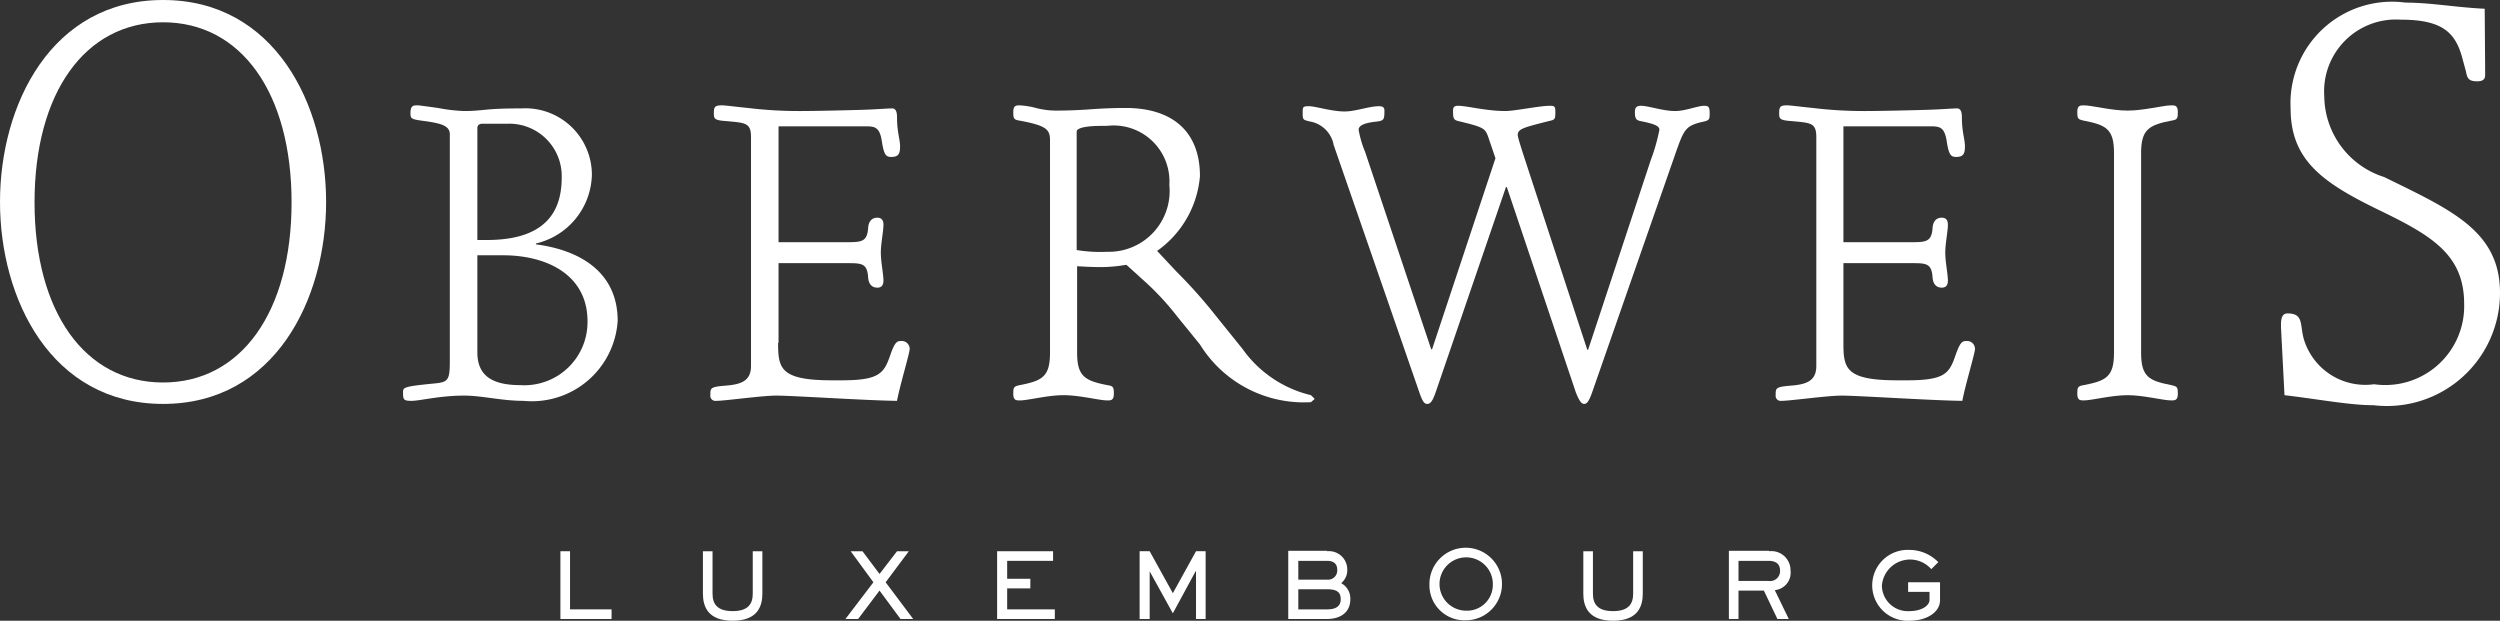 <?xml version="1.0" encoding="UTF-8"?> <svg xmlns="http://www.w3.org/2000/svg" id="Groupe_57" data-name="Groupe 57" width="57.19" height="14.2" viewBox="0 0 57.19 14.2"><rect x="0" y="0" width="57.19" height="14.2" fill="#333333" stroke="none"/><g id="Groupe_54" data-name="Groupe 54"><path id="Tracé_632" data-name="Tracé 632" d="M281.97,518.22c-1.79,0-2.94-1.62-2.94-4.12s1.15-4.12,2.94-4.12,2.94,1.62,2.94,4.12-1.15,4.12-2.94,4.12m0-8.75c-2.56,0-3.73,2.4-3.73,4.62s1.17,4.62,3.73,4.62,3.73-2.4,3.73-4.62-1.17-4.62-3.73-4.62" transform="translate(-278.24 -509.47)" fill="#fff"></path><path id="Tracé_633" data-name="Tracé 633" d="M289.16,515.31h.59c.99,0,1.93.44,1.93,1.51a1.445,1.445,0,0,1-1.54,1.46c-.71,0-.98-.27-.98-.75v-2.22Zm3.21,1.5c0-1.12-.87-1.62-1.87-1.75v-.02a1.655,1.655,0,0,0,1.28-1.57,1.522,1.522,0,0,0-1.61-1.52c-.38,0-.62.01-.82.03s-.33.03-.49.03a3.819,3.819,0,0,1-.6-.07c-.22-.03-.42-.06-.47-.06-.09,0-.16,0-.16.18,0,.13.02.14.33.18.35.05.57.1.57.3v5.2c0,.42-.04.47-.33.5-.72.07-.74.09-.74.2,0,.17.01.2.19.2.2,0,.64-.12,1.21-.12.41,0,.85.12,1.36.12a1.966,1.966,0,0,0,2.15-1.83m-3.21-4.41c0-.07.05-.1.12-.1h.58a1.2,1.2,0,0,1,1.23,1.22c0,.62-.21,1.44-1.71,1.44h-.22Z" transform="translate(-278.24 -509.47)" fill="#fff"></path><path id="Tracé_634" data-name="Tracé 634" d="M296.04,517.31c0,.58.04.86,1.23.86h.23c.85,0,.96-.16,1.1-.56.11-.32.16-.34.26-.34a.182.182,0,0,1,.19.18c0,.1-.22.82-.29,1.19-.74-.01-2.38-.12-2.76-.12-.34,0-1.17.12-1.38.12a.116.116,0,0,1-.13-.13c0-.17,0-.19.37-.22s.56-.13.56-.45v-5.23c0-.33-.12-.33-.57-.37-.27-.02-.28-.05-.28-.19s.03-.17.19-.17c.07,0,.29.03.59.06a9.745,9.745,0,0,0,1.21.07c.33,0,1.19-.02,1.47-.03s.52-.03.62-.03c.08,0,.11.08.11.19,0,.36.07.51.07.68s-.04.24-.2.24c-.12,0-.17-.04-.22-.38-.05-.29-.15-.32-.35-.32h-2.01v2.65h1.61c.31,0,.42-.03.44-.33.01-.14.08-.23.21-.23.07,0,.14.03.14.16,0,.15-.06.43-.06.64s.06.49.06.64c0,.13-.07.16-.14.16-.13,0-.2-.09-.21-.23-.02-.31-.13-.33-.44-.33h-1.61v1.82Z" transform="translate(-278.24 -509.47)" fill="#fff"></path><path id="Tracé_635" data-name="Tracé 635" d="M320.41,517.31c0,.58.04.86,1.23.86h.23c.86,0,.96-.16,1.1-.56.11-.32.16-.34.26-.34a.182.182,0,0,1,.19.18c0,.1-.22.82-.29,1.19-.74-.01-2.38-.12-2.76-.12-.34,0-1.17.12-1.38.12a.116.116,0,0,1-.13-.13c0-.17,0-.19.37-.22s.56-.13.56-.45v-5.23c0-.33-.12-.33-.57-.37-.27-.02-.28-.05-.28-.19s.03-.17.18-.17c.08,0,.29.03.59.06a9.745,9.745,0,0,0,1.21.07c.33,0,1.19-.02,1.47-.03s.52-.03.62-.03c.08,0,.11.08.11.19,0,.36.07.51.07.68s-.04.24-.2.24c-.12,0-.17-.04-.22-.38-.05-.29-.15-.32-.35-.32h-2.01v2.65h1.6c.31,0,.42-.03.44-.33.01-.14.08-.23.21-.23.07,0,.14.03.14.16,0,.15-.06.43-.06.64s.06.49.06.64c0,.13-.07.16-.14.16-.13,0-.2-.09-.21-.23-.02-.31-.13-.33-.44-.33h-1.6v1.82Z" transform="translate(-278.24 -509.47)" fill="#fff"></path><path id="Tracé_636" data-name="Tracé 636" d="M310.98,517.46H311l1.45-4.37-.17-.5c-.07-.18-.09-.21-.68-.35-.12-.03-.12-.08-.12-.25,0-.08.05-.1.11-.1.21,0,.64.12,1.09.12.2,0,.79-.12,1.01-.12.11,0,.13.01.13.14,0,.17-.01.18-.15.21-.59.15-.71.18-.71.32,0,.07.16.54.24.79l1.35,4.12h.02l1.43-4.33a4.278,4.278,0,0,0,.2-.7c0-.08-.08-.13-.43-.2-.11-.02-.13-.07-.13-.21,0-.09.03-.14.14-.14.17,0,.5.12.78.12.24,0,.51-.12.67-.12.11,0,.12.05.12.18s-.01.15-.13.18c-.41.09-.45.17-.62.64l-1.94,5.56c-.07.2-.12.26-.18.26s-.11-.06-.19-.26l-1.58-4.7h-.02l-1.61,4.7c-.07.2-.12.26-.19.26s-.11-.06-.18-.26l-1.96-5.66a.668.668,0,0,0-.54-.54c-.17-.04-.17-.04-.17-.21,0-.13.01-.14.15-.14s.51.12.81.12c.25,0,.56-.12.78-.12.07,0,.13.01.13.1,0,.2-.01.23-.17.25-.29.03-.42.09-.42.19a2.451,2.451,0,0,0,.15.51Z" transform="translate(-278.24 -509.47)" fill="#fff"></path><path id="Tracé_637" data-name="Tracé 637" d="M326.6,512.97c0-.55-.18-.64-.69-.74-.14-.03-.15-.05-.15-.2s.07-.15.15-.15c.18,0,.63.12,1,.12s.82-.12,1-.12c.08,0,.15,0,.15.15s-.01.18-.15.2c-.51.1-.69.2-.69.74v4.57c0,.55.18.64.69.74.14.03.15.05.15.2s-.07.15-.15.15c-.19,0-.63-.12-1-.12s-.82.12-1,.12c-.08,0-.15,0-.15-.15s.01-.18.15-.2c.51-.1.69-.19.69-.74Z" transform="translate(-278.24 -509.47)" fill="#fff"></path><path id="Tracé_638" data-name="Tracé 638" d="M330.42,516.89c0-.16.04-.25.15-.25.37,0,.28.25.37.58a1.468,1.468,0,0,0,1.61,1.04,1.805,1.805,0,0,0,2.06-1.84c0-1.15-.78-1.58-2-2.17-1.27-.62-1.97-1.14-1.97-2.3a2.322,2.322,0,0,1,2.63-2.42c.57,0,1.16.11,1.81.14l.01,1.37v.15c0,.09-.05.14-.18.14-.2,0-.23-.07-.26-.23l-.09-.33c-.16-.57-.47-.85-1.4-.85a1.643,1.643,0,0,0-1.75,1.75,1.96,1.96,0,0,0,1.37,1.85c1.55.76,2.66,1.24,2.65,2.67a2.587,2.587,0,0,1-2.89,2.55c-.54,0-1.21-.13-2.04-.23l-.08-1.55v-.07Z" transform="translate(-278.24 -509.47)" fill="#fff"></path><path id="Tracé_639" data-name="Tracé 639" d="M308.23,518.51a2.676,2.676,0,0,1-1.56-1.05l-.62-.77a11.327,11.327,0,0,0-.9-1.01l-.44-.47a2.329,2.329,0,0,0,.98-1.71c0-1.04-.65-1.56-1.7-1.56-.25,0-.53.01-.8.03s-.54.03-.8.03a1.868,1.868,0,0,1-.49-.07,1.887,1.887,0,0,0-.33-.05c-.08,0-.15,0-.15.15s.01.18.15.2c.58.11.69.19.69.44v4.87c0,.55-.18.64-.69.74-.14.03-.15.05-.15.2s.07.15.15.15c.19,0,.63-.12,1-.12s.82.12,1,.12c.08,0,.15,0,.15-.15s-.01-.18-.15-.2c-.51-.1-.69-.2-.69-.74v-1.98c.17.01.35.02.54.02a3.458,3.458,0,0,0,.57-.05h.02c.12.11.29.26.33.3a6.2,6.2,0,0,1,.83.88l.52.64a2.794,2.794,0,0,0,2.54,1.32l.08-.07v-.01Zm-5.36-3.32v-2.71c0-.09.25-.13.55-.13h.14a1.277,1.277,0,0,1,1.43,1.35,1.391,1.391,0,0,1-1.42,1.53,3.329,3.329,0,0,1-.7-.04" transform="translate(-278.24 -509.47)" fill="#fff"></path></g><path id="Tracé_640" data-name="Tracé 640" d="M291.06,522.08h.22v1.33h.95v.22h-1.17Z" transform="translate(-278.24 -509.47)" fill="#fff"></path><g id="Groupe_55" data-name="Groupe 55" transform="translate(16.08 12.61)"><path id="Tracé_641" data-name="Tracé 641" d="M295.68,523.05c0,.29-.11.62-.68.62s-.68-.33-.68-.62v-.97h.22v.97c0,.23.1.4.46.4s.46-.17.46-.4v-.97h.22Z" transform="translate(-294.32 -522.08)" fill="#fff"></path></g><path id="Tracé_642" data-name="Tracé 642" d="M298.22,522.79l-.52-.71h.27l.39.52.4-.52h.27l-.53.71.63.84h-.29l-.48-.65-.49.65h-.29Z" transform="translate(-278.24 -509.47)" fill="#fff"></path><path id="Tracé_643" data-name="Tracé 643" d="M302.33,522.08v.22h-1.05v.41h.53v.22h-.53v.48h1.09v.22h-1.32v-1.55Z" transform="translate(-278.24 -509.47)" fill="#fff"></path><path id="Tracé_644" data-name="Tracé 644" d="M304.54,522.54h0v1.09h-.23v-1.55h.23l.53.96.53-.96h.22v1.55h-.22v-1.09h-.01l-.52.96Z" transform="translate(-278.24 -509.47)" fill="#fff"></path><g id="Groupe_56" data-name="Groupe 56" transform="translate(29.47 12.57)"><path id="Tracé_645" data-name="Tracé 645" d="M308.6,522.08a.419.419,0,0,1,.46.42.378.378,0,0,1-.14.31.4.4,0,0,1,.21.37c0,.3-.23.45-.53.45h-.89v-1.56h.89Zm0,.65a.21.21,0,0,0,.23-.23c0-.12-.07-.2-.23-.2h-.66v.43Zm0,.68c.21,0,.31-.08.31-.23s-.07-.23-.31-.23h-.66v.46h.66Z" transform="translate(-307.71 -522.04)" fill="#fff"></path><path id="Tracé_646" data-name="Tracé 646" d="M310.94,522.85a.83.83,0,1,1,.83.81.8.8,0,0,1-.83-.81m1.45,0a.61.61,0,1,0-.61.59.59.59,0,0,0,.61-.59" transform="translate(-307.71 -522.04)" fill="#fff"></path><path id="Tracé_647" data-name="Tracé 647" d="M315.82,523.05c0,.29-.11.62-.68.62s-.68-.33-.68-.62v-.97h.22v.97c0,.23.1.4.46.4s.46-.17.46-.4v-.97h.22Z" transform="translate(-307.71 -522.04)" fill="#fff"></path><path id="Tracé_648" data-name="Tracé 648" d="M318.71,522.08a.438.438,0,0,1,.49.44.4.4,0,0,1-.36.45l.32.66h-.26l-.31-.65h-.58v.65h-.22v-1.56h.92Zm-.7.22v.46h.69a.227.227,0,0,0,.26-.24c0-.18-.14-.22-.26-.22h-.69Z" transform="translate(-307.71 -522.04)" fill="#fff"></path><path id="Tracé_649" data-name="Tracé 649" d="M321.91,522.79h.71v.41c0,.28-.31.47-.7.47a.811.811,0,1,1,0-1.62.922.922,0,0,1,.66.28l-.16.16a.646.646,0,0,0-1.13.38.593.593,0,0,0,.63.58c.27,0,.46-.12.46-.26v-.18h-.49v-.22Z" transform="translate(-307.71 -522.04)" fill="#fff"></path></g></svg> 